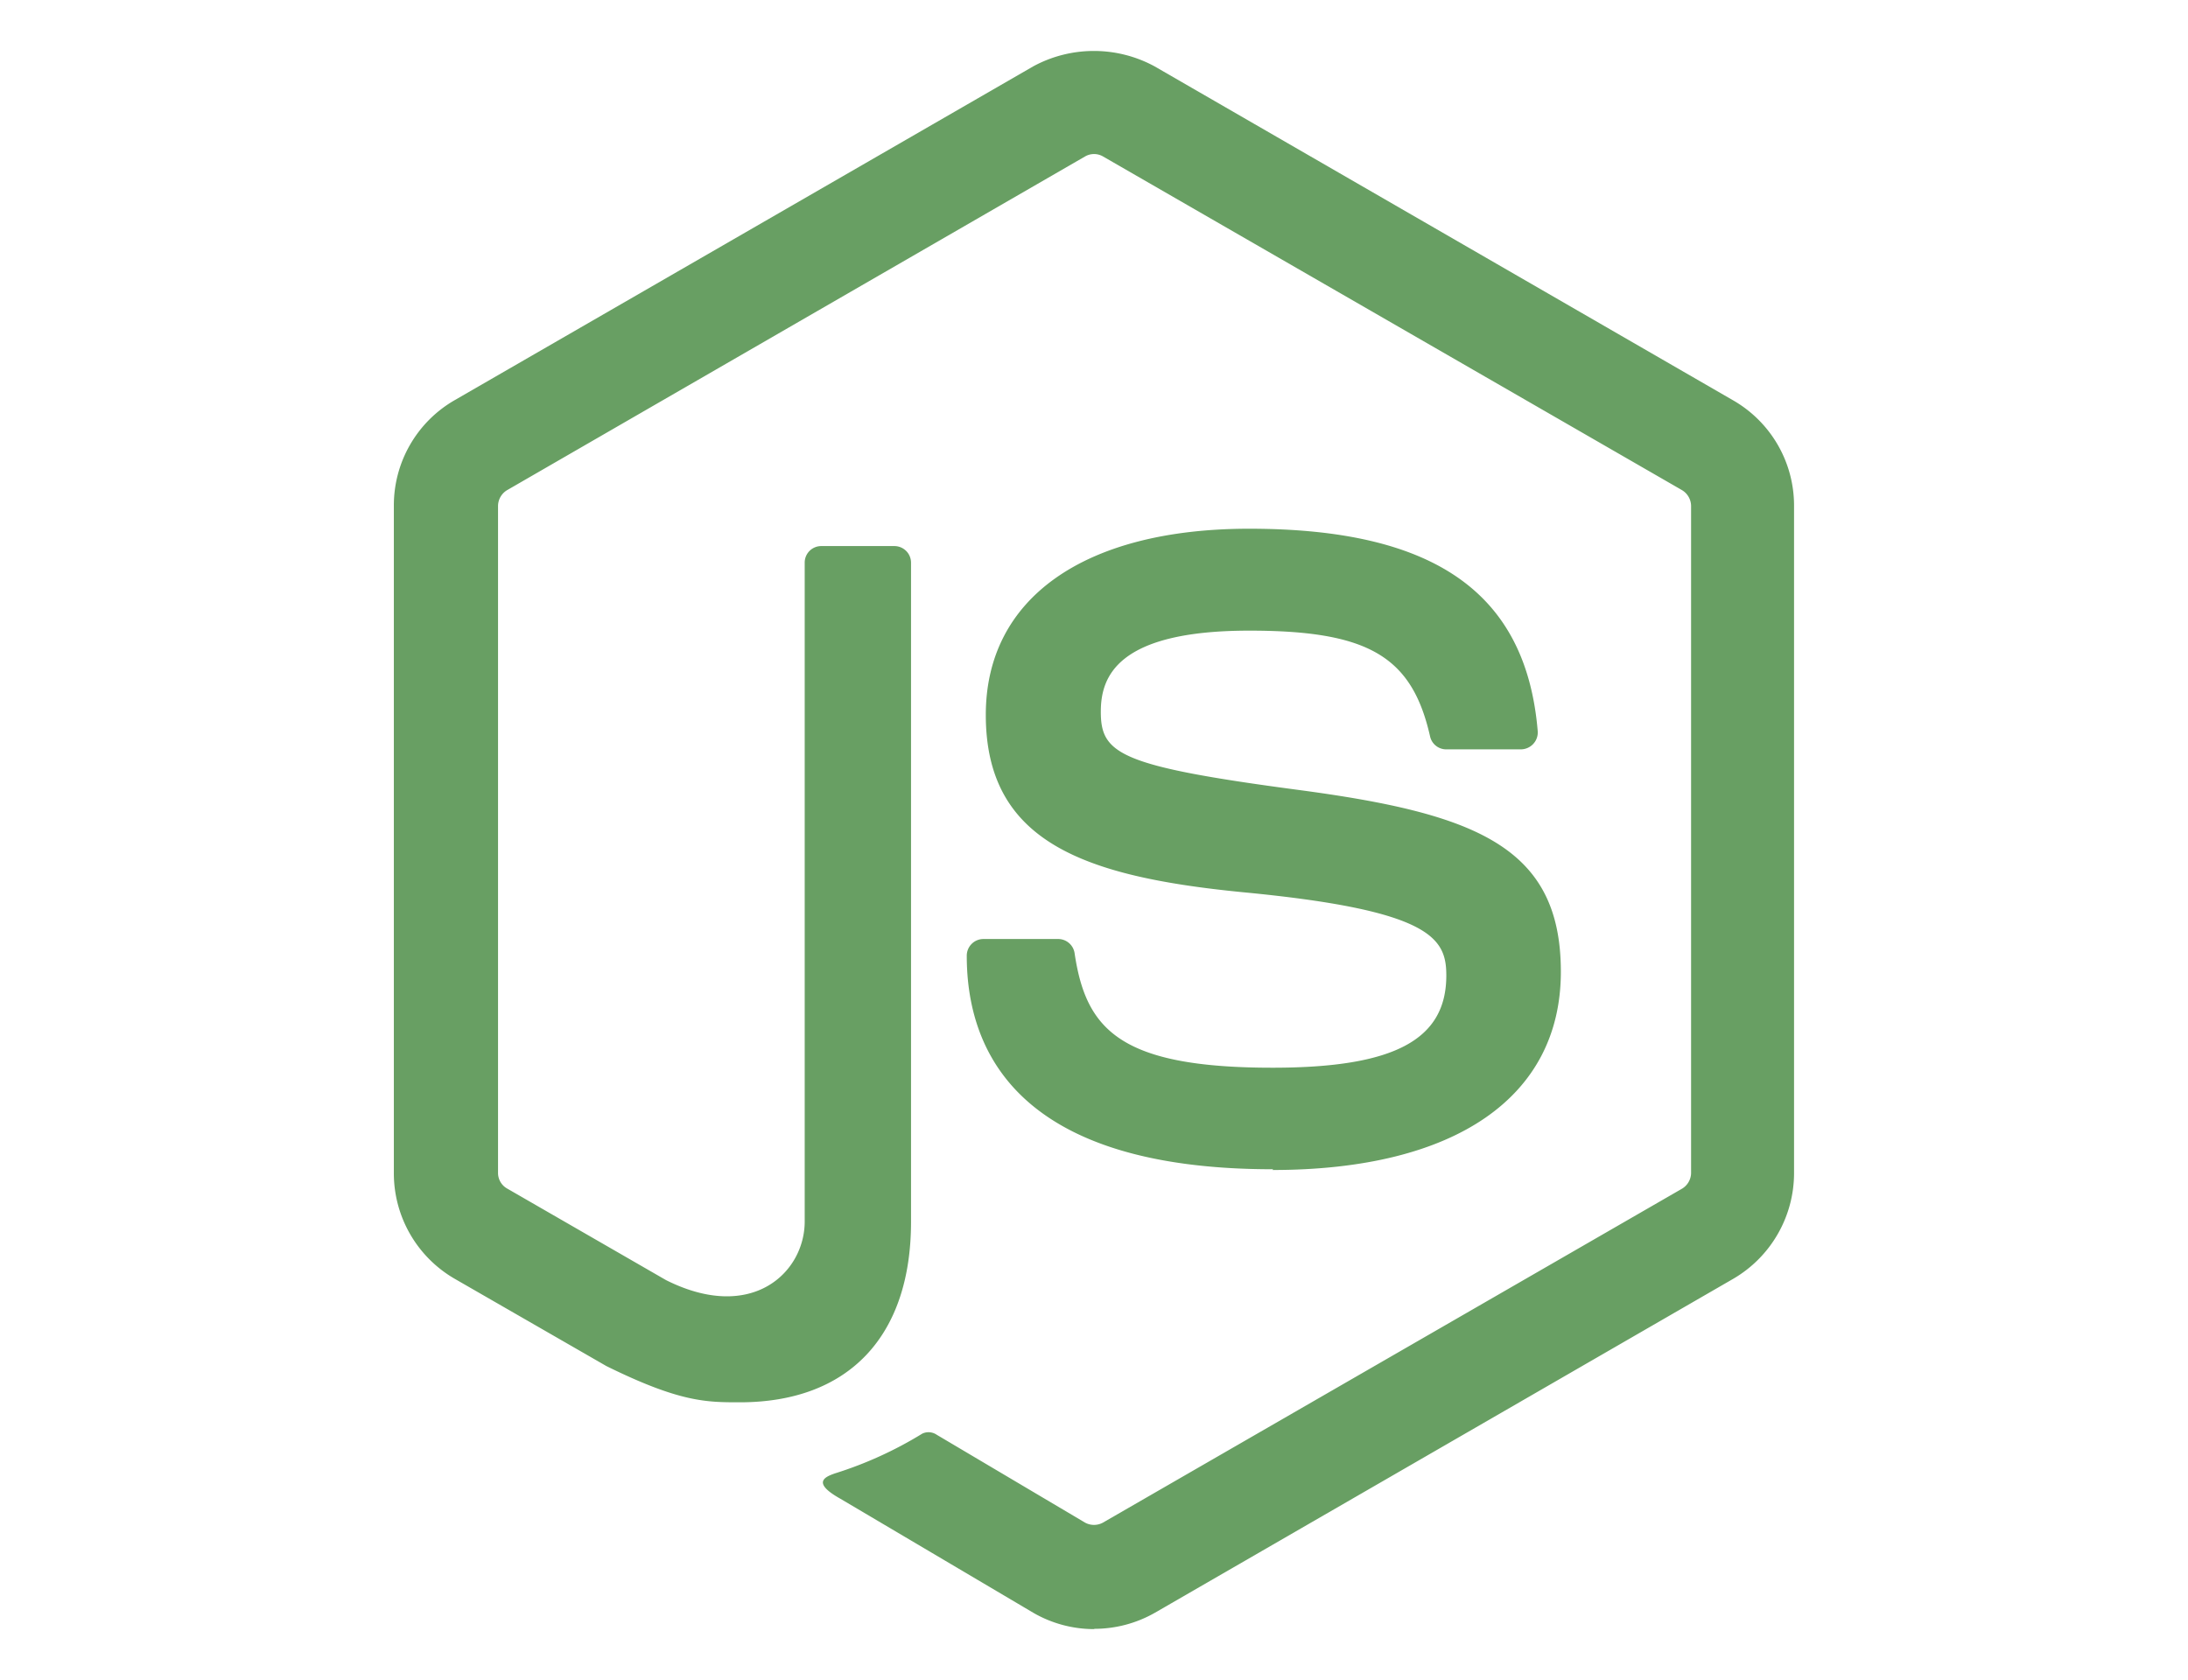 <svg id="Layer_1" data-name="Layer 1" xmlns="http://www.w3.org/2000/svg" viewBox="0 0 234.38 180"><defs><style>.cls-1{fill:#689f63;fill-rule:evenodd;}</style></defs><path class="cls-1" d="M136.36,125.28c-27.11,0-32.8-12.44-32.8-22.88a1.79,1.79,0,0,1,1.79-1.79h8a1.78,1.78,0,0,1,1.76,1.51c1.21,8.16,4.81,12.28,21.21,12.28,13.06,0,18.61-3,18.61-9.88,0-4-1.59-7-21.87-8.93-17-1.68-27.46-5.41-27.46-19,0-12.5,10.55-19.94,28.22-19.94,19.84,0,29.66,6.88,30.9,21.68a1.8,1.8,0,0,1-.48,1.38,1.83,1.83,0,0,1-1.32.58h-8a1.77,1.77,0,0,1-1.73-1.39c-1.94-8.58-6.62-11.33-19.36-11.33-14.26,0-15.91,5-15.91,8.69,0,4.51,2,5.83,21.19,8.38,19,2.53,28.09,6.09,28.09,19.48s-11.26,21.24-30.9,21.24l.09-.09Zm-19.14,49.27a13,13,0,0,1-6.5-1.73L90,160.57c-3.1-1.74-1.59-2.34-.57-2.7a41.59,41.59,0,0,0,9.36-4.26,1.55,1.55,0,0,1,1.54.11l15.9,9.42a2,2,0,0,0,1.92,0l62-35.76a2,2,0,0,0,1-1.68V54.21a2,2,0,0,0-1-1.71l-62-35.74a1.92,1.92,0,0,0-1.91,0L54.35,52.5a2,2,0,0,0-1,1.69V125.7a1.92,1.92,0,0,0,1,1.66l17,9.8c9.2,4.61,14.85-.83,14.85-6.28V60.3A1.77,1.77,0,0,1,88,58.51H95.8a1.78,1.78,0,0,1,1.79,1.79v70.61c0,12.29-6.7,19.34-18.34,19.34-3.58,0-6.42,0-14.29-3.88L48.68,137a13.06,13.06,0,0,1-6.49-11.29V54.19a13,13,0,0,1,6.49-11.3l62-35.78a13.63,13.63,0,0,1,13,0l62,35.8a13,13,0,0,1,6.5,11.3v71.5a13.12,13.12,0,0,1-6.5,11.3l-61.95,35.78a13.09,13.09,0,0,1-6.52,1.73v0Zm0,0Z"/></svg>